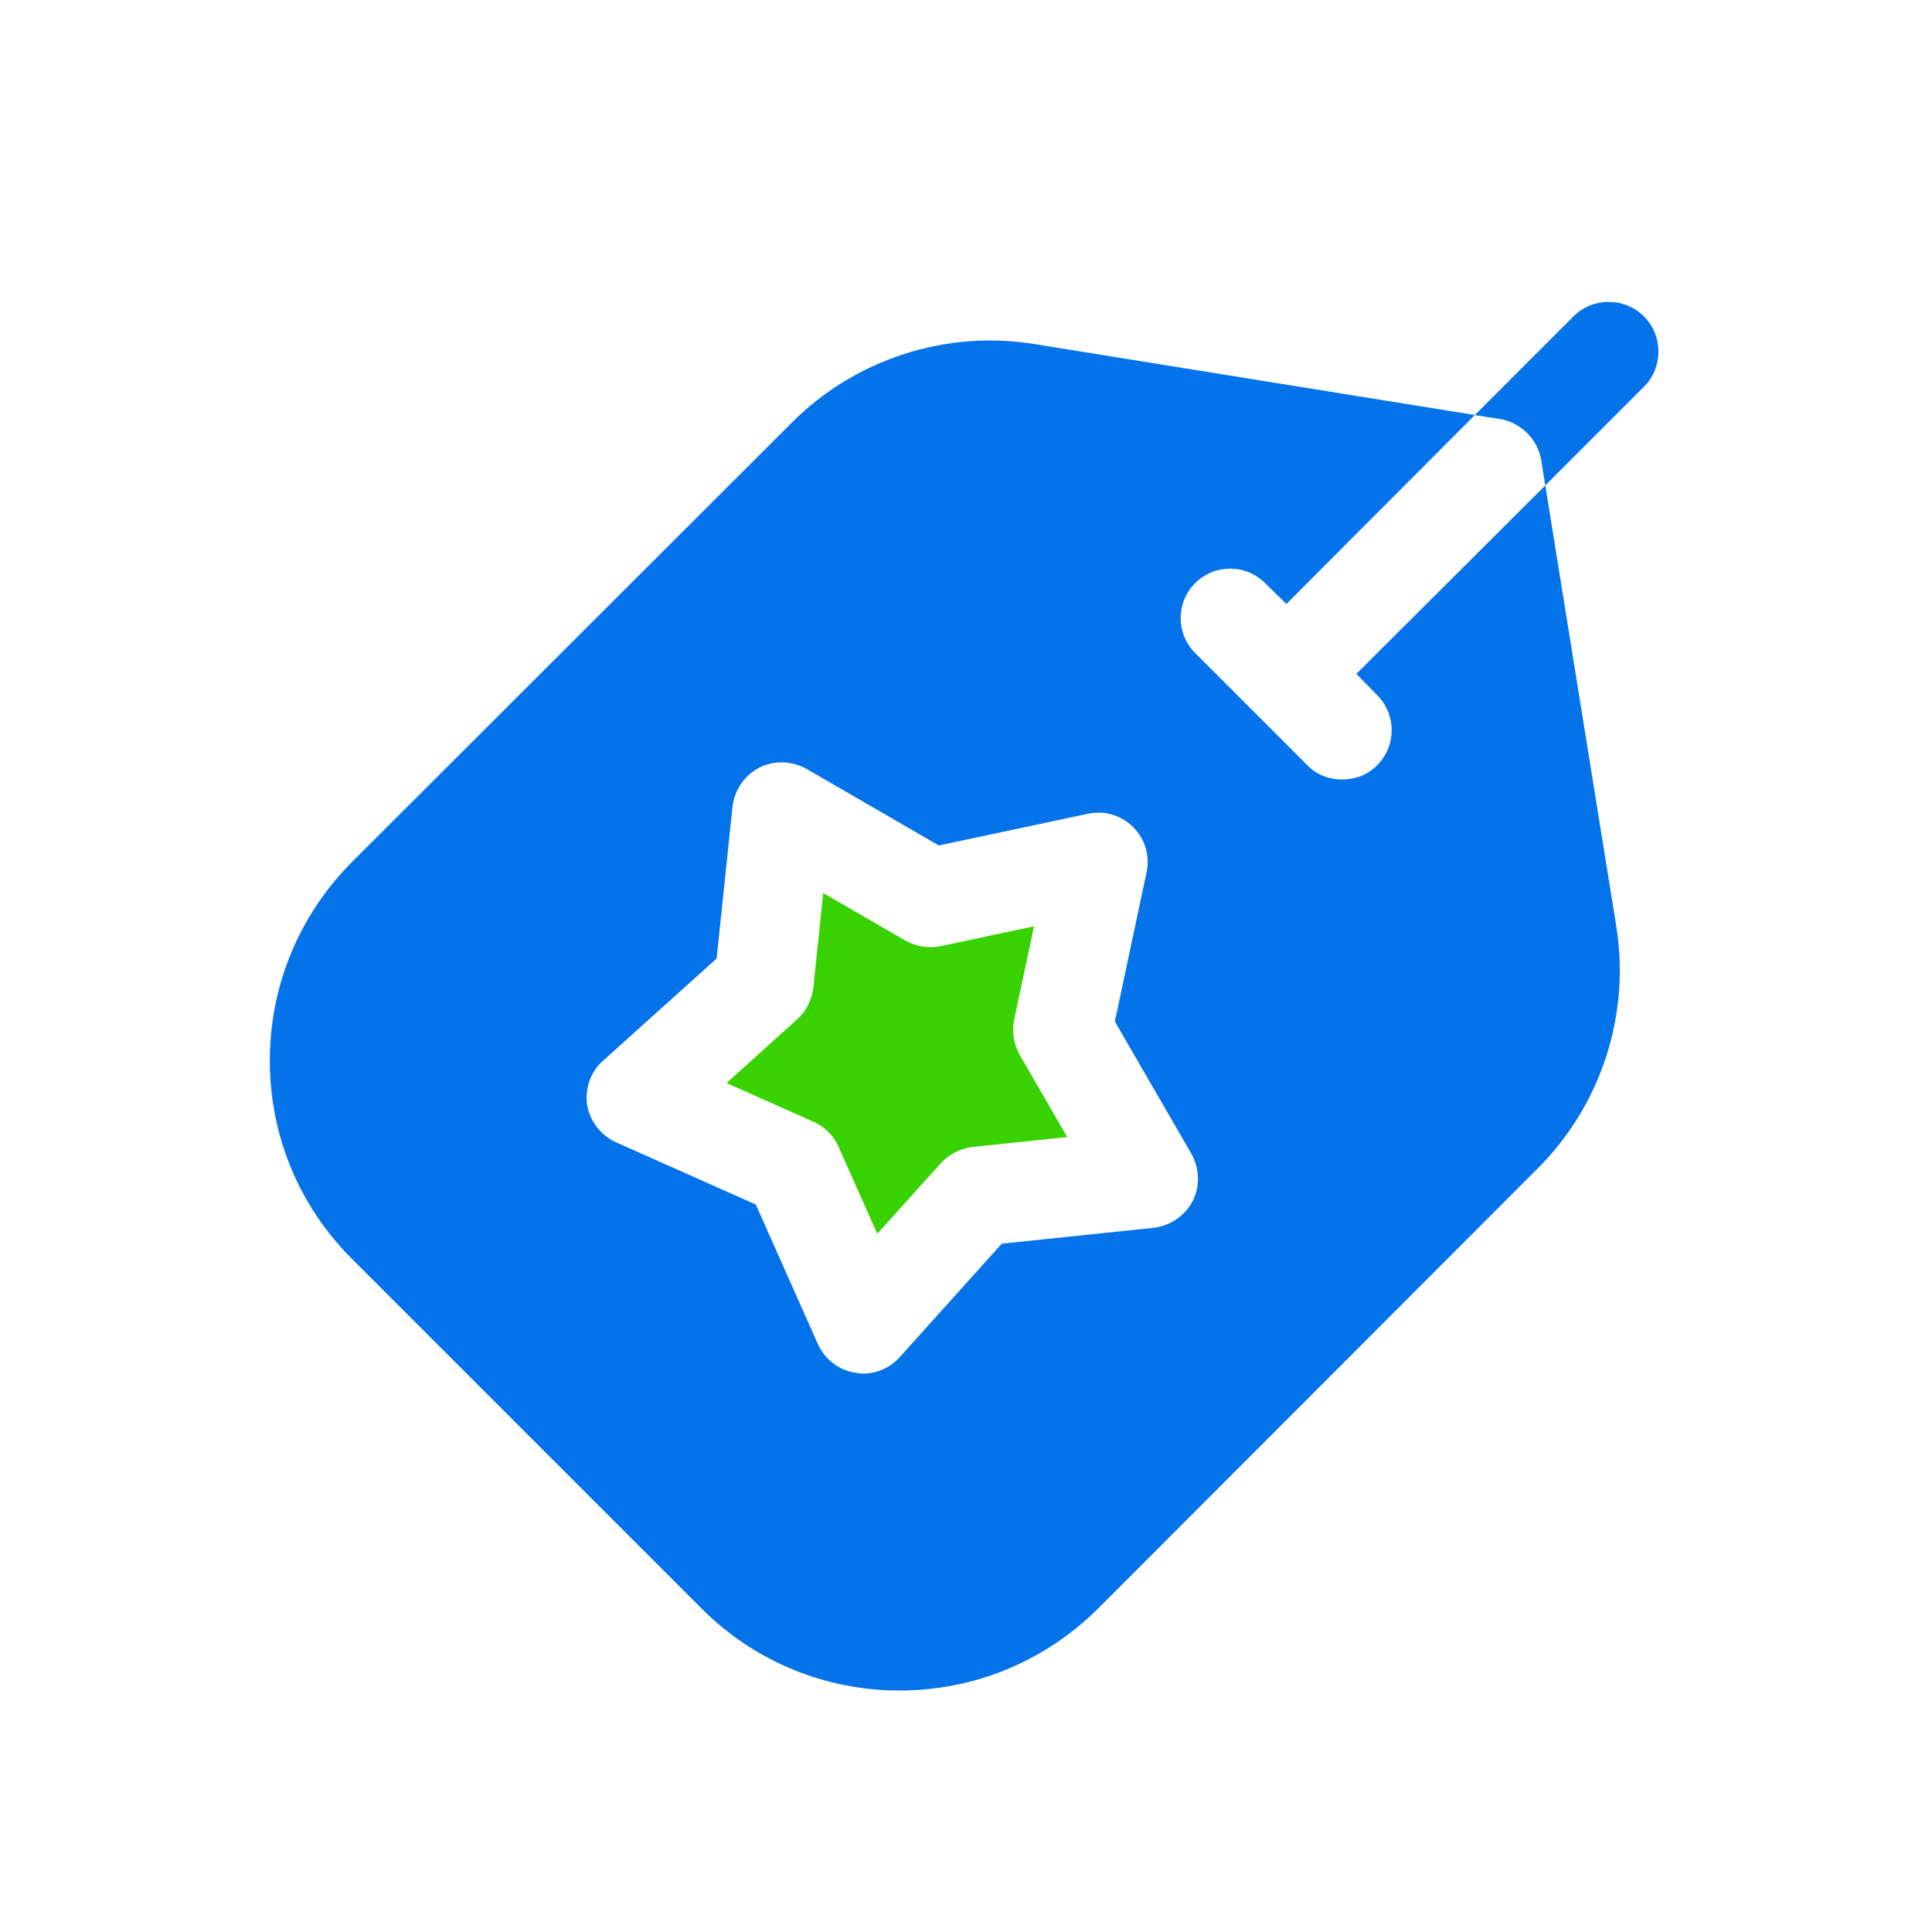 <?xml version="1.0" encoding="UTF-8"?> <svg xmlns="http://www.w3.org/2000/svg" width="64" height="64" viewBox="0 0 64 64" fill="none"><path d="M33.596 33.773L34.253 30.685L31.164 31.342C30.77 31.424 30.359 31.358 29.998 31.161L27.271 29.584L26.942 32.722C26.893 33.116 26.712 33.494 26.4 33.773L24.067 35.876L26.942 37.157C27.32 37.322 27.616 37.617 27.78 37.995L29.061 40.87L31.164 38.537C31.444 38.225 31.821 38.044 32.215 37.995L35.353 37.666L33.776 34.94C33.579 34.578 33.513 34.167 33.596 33.773Z" fill="#38D200"></path><path d="M52.124 10.48L48.857 13.748L34.269 11.398C31.345 10.922 28.339 11.891 26.236 13.994L11.648 28.566C9.907 30.323 8.938 32.656 8.938 35.137C8.938 37.617 9.907 39.95 11.648 41.691L23.246 53.289C24.988 55.031 27.32 56 29.801 56C32.282 56 34.614 55.031 36.372 53.289L50.944 38.701C53.046 36.599 54.016 33.592 53.539 30.668L51.19 16.08L54.457 12.813C55.098 12.173 55.098 11.121 54.457 10.48C53.816 9.84 52.765 9.84 52.124 10.48ZM39.51 39.786C39.247 40.279 38.77 40.607 38.212 40.673L33.185 41.199L29.801 44.961C29.489 45.306 29.045 45.503 28.585 45.503C28.503 45.503 28.421 45.486 28.322 45.47C27.78 45.388 27.32 45.026 27.09 44.517L25.037 39.901L20.421 37.847C19.911 37.617 19.55 37.157 19.451 36.615C19.369 36.057 19.566 35.498 19.977 35.137L23.739 31.753L24.265 26.726C24.33 26.167 24.659 25.691 25.152 25.428C25.645 25.181 26.236 25.198 26.729 25.477L31.099 28.007L36.043 26.956C36.586 26.841 37.144 27.005 37.538 27.399C37.933 27.793 38.097 28.352 37.982 28.894L36.931 33.839L39.46 38.209C39.74 38.701 39.756 39.293 39.51 39.786ZM44.931 22.323L45.621 23.029C46.261 23.67 46.261 24.705 45.621 25.346C45.309 25.674 44.882 25.822 44.455 25.822C44.044 25.822 43.617 25.674 43.304 25.346L39.592 21.633C38.951 20.992 38.951 19.957 39.592 19.317C40.233 18.676 41.267 18.676 41.908 19.317L42.614 20.007L48.855 13.75L49.693 13.881C50.383 13.996 50.941 14.555 51.056 15.245L51.188 16.082L44.931 22.323Z" fill="#0473EA"></path></svg> 